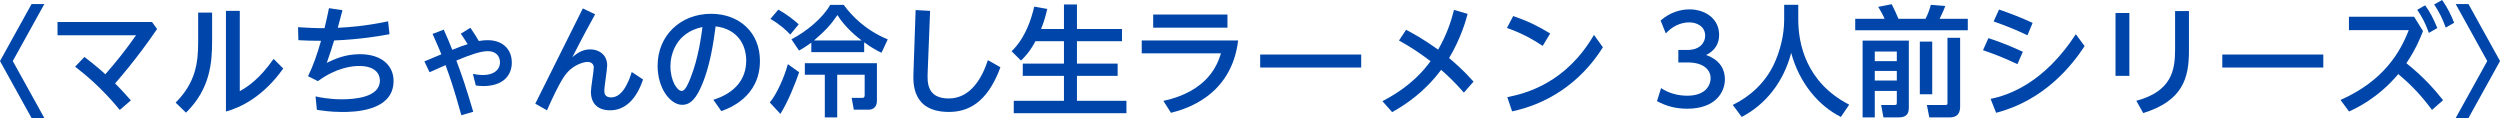 <?xml version="1.0" encoding="UTF-8"?><svg id="_レイヤー_2" xmlns="http://www.w3.org/2000/svg" viewBox="0 0 659.33 31.12"><defs><style>.cls-1{fill:#0046aa;}</style></defs><g id="_デザイン"><path class="cls-1" d="M11.69,1.08L3.37,16.1l8.32,15.02h-3.37L0,16.1,8.32,1.08h3.37Z"/><path class="cls-1" d="M31.59,28.99c-4.92-5.97-9.15-9.37-11.78-11.4l2.45-2.57c3.02,2.29,4.86,3.94,5.52,4.57,3.14-3.62,5.11-6.07,8.1-10.29H15.17v-3.49h24.93l1.33,1.84c-5.37,7.91-10.7,13.94-11.08,14.35,1.91,1.91,3.08,3.24,4.16,4.48l-2.92,2.51Z"/><path class="cls-1" d="M55.94,3.33v7.46c0,5.56-.44,12.64-6.89,18.92l-2.73-2.64c5.3-5.33,5.94-10.51,5.94-16V3.33h3.68ZM63.24,2.86v21.18c2.1-1.17,5.18-3.18,8.92-8.51l2.54,2.54c-5.21,7.33-11.11,10.26-15.11,11.34V2.86h3.65Z"/><path class="cls-1" d="M83.24,25.43c1.11.25,3.62.76,6.92.76s10.03-.48,10.03-4.95c0-1.81-1.3-3.84-5.46-3.84-1.91,0-6.03.44-10.89,4l-2.6-1.3c1.4-2.89,2.29-5.46,3.43-9.34-2.67-.03-3.81-.03-5.97-.16l-.1-3.43c1.94.13,5.05.29,6.99.25.57-2.44.79-3.33,1.17-5.27l3.56.54c-.29,1.08-1.05,3.94-1.24,4.64,3.08-.16,6.99-.41,13.27-1.71l.38,3.4c-2.22.41-7.62,1.37-14.61,1.65-.63,2.06-1.08,3.49-1.94,5.91,1.91-.92,4.7-2.29,8.73-2.29,5.84,0,8.89,3.08,8.89,7.05,0,8.19-10.92,8.19-13.59,8.19-3.02,0-5.33-.38-6.64-.57l-.35-3.52Z"/><path class="cls-1" d="M124.06,7.33c.98,1.43,1.43,2.13,2.22,3.49.57-.09,1.37-.22,2.38-.22,3.75,0,6.32,2.25,6.32,5.91,0,3.3-2.22,6.19-7.56,6.19-.86,0-1.43-.09-1.94-.16l-.76-3.05c.73.13,1.59.29,2.76.29,2.57,0,4.38-1.24,4.38-3.37,0-1.46-.95-2.92-3.18-2.92-2,0-4.7.98-8.32,2.48,1.62,4.38,2.25,6.16,4.45,13.5l-3.14.92c-2.19-7.78-2.64-8.95-4.16-13.21-1.21.51-1.78.76-4.22,1.87l-1.37-2.86c.86-.38,2.98-1.24,4.48-1.87-.19-.44-.98-2.45-2.32-5.37l2.95-1.14c.79,1.78,1.49,3.4,2.25,5.33,1.81-.76,3.18-1.24,4.06-1.49-.89-1.43-1.4-2.16-1.81-2.76l2.51-1.56Z"/><path class="cls-1" d="M156.95,3.78c-1.27,2.29-3.24,5.87-6,11.3.95-.79,2.45-2.06,4.73-2.06s4.45,1.43,4.45,4.22c0,1.05-.76,5.71-.76,6.67,0,.79.22,1.78,1.81,1.78,3.05,0,4.7-4.29,5.43-6.7l2.98,1.97c-1.68,5.08-4.67,8.13-8.64,8.13-3.24,0-5.11-1.71-5.11-4.92,0-1.02.76-5.46.76-6.38,0-.7-.48-1.46-1.65-1.46s-3.52.83-5.18,2.6c-.79.89-1.94,2.13-5.52,10.16l-3.08-1.75,12.54-25.12,3.24,1.56Z"/><path class="cls-1" d="M188.13,26.32c5.68-1.78,8.67-5.4,8.67-10.35,0-4.16-2.29-8.32-8.07-9.02-.48,3.62-1.4,10.83-4.06,16.45-1.56,3.33-3.11,4.25-4.73,4.25-3.18,0-6.51-4.38-6.51-10.29,0-8,6.06-13.72,14.1-13.72,7.4,0,12.89,4.86,12.89,12.42,0,9.59-8.29,12.57-10.19,13.24l-2.1-2.99ZM176.82,17.5c0,3.81,1.75,6.48,2.98,6.48.95,0,1.75-2.03,2.35-3.52,2.03-5.14,2.76-10.7,3.11-13.34-6.99,1.49-8.45,7.21-8.45,10.38Z"/><path class="cls-1" d="M210.76,19.05c-1.02,2.98-2.95,7.84-4.95,10.99l-2.79-3.02c1.87-2.19,3.91-6.92,4.76-10.1l2.98,2.13ZM205.27,2.54c1.94,1.05,4.13,2.7,5.37,3.87l-2.22,2.7c-.95-1.02-2.7-2.67-5.24-4.13l2.1-2.45ZM232.48,13.91c-1.02-.48-2.48-1.21-4.57-2.76v2.6h-13.94v-2.51c-1.56,1.14-2.35,1.59-3.24,2.1l-2-2.98c3.84-1.97,8.26-5.56,10.22-9.08h3.56c2.13,2.92,5.75,6.67,11.62,9.11l-1.65,3.52ZM231.27,16.67v9.91c0,2.32-1.94,2.35-2.06,2.35h-4.03l-.57-3.11h2.83c.6,0,.6-.57.6-.73v-5.37h-7.24v11.24h-3.27v-11.24h-5.27v-3.05h19.02ZM227.24,10.67c-.86-.63-4.41-3.43-6.38-6.7-1.65,2.45-3.3,4.25-6.19,6.7h12.57Z"/><path class="cls-1" d="M245.3,2.89l-.64,16.13c-.1,2.57-.29,6.95,5.56,6.95s8.86-5.62,10.32-10.1l3.3,1.87c-3.56,9.75-8.89,11.78-13.59,11.78-9.72,0-9.43-7.62-9.34-10.29l.57-16.58,3.81.22Z"/><path class="cls-1" d="M273.08,10.86c-1.49,2.83-2.89,4.22-3.81,5.11l-2.48-2.45c1.27-1.27,4.22-4.29,5.97-11.78l3.43.63c-.29,1.21-.73,3.11-1.62,5.27h6.03V1.17h3.43v6.48h11.88v3.21h-11.88v5.91h10.73v3.24h-10.73v6.57h13.05v3.27h-29.72v-3.27h13.24v-6.57h-10.86v-3.24h10.86v-5.91h-7.53Z"/><path class="cls-1" d="M326.54,10.67c-1.81,14.96-14.42,18.23-17.72,19.08l-2-3.14c11.78-2.57,14.29-9.62,15.18-12.54h-20.89v-3.4h25.43ZM323.72,3.84v3.46h-19.59v-3.46h19.59Z"/><path class="cls-1" d="M358.99,14.38v3.43h-26.64v-3.43h26.64Z"/><path class="cls-1" d="M386.07,24.42c-2.29-2.64-4.54-4.76-6-6-4.38,5.87-9.33,9.14-12.92,11.15l-2.57-2.89c7.81-4.03,11.21-8.54,12.7-10.54-3.21-2.41-4.95-3.56-8.32-5.46l1.87-2.83c1.78.95,4.67,2.51,8.45,5.24,2.25-3.91,3.4-7.33,4.19-10.48l3.59,1.05c-.41,1.59-1.75,6.41-4.89,11.65,1.46,1.21,3.87,3.3,6.45,6.22l-2.54,2.89Z"/><path class="cls-1" d="M406.86,12.1c-2.99-1.97-5.75-3.43-9.43-4.73l1.65-3.14c3.65,1.24,6.57,2.64,9.75,4.6l-1.97,3.27ZM422.73,12.48c-6.16,9.81-15.15,15.05-23.94,16.89l-1.27-3.75c5.05-.98,15.53-3.81,22.86-16.42l2.35,3.27Z"/><path class="cls-1" d="M438.09,23.24c2.03,1.37,4.48,2,6.92,2,4.51,0,6.13-2.48,6.13-4.64s-1.84-4.13-6-4.13h-2.51v-3.3h2.41c3.43,0,4.67-2.06,4.67-3.75,0-2.41-2.13-3.52-4.19-3.52-2.38,0-4.6,1.14-6.19,2.92l-1.37-3.4c2.41-2.13,5.18-2.95,7.59-2.95,4.16,0,7.84,2.45,7.84,6.7,0,3.56-2.51,4.86-3.43,5.33,1.3.51,4.95,1.91,4.95,6.45,0,3.4-2.54,7.72-9.91,7.72-3.3,0-5.75-.79-8-2l1.08-3.43Z"/><path class="cls-1" d="M470.54,1.27h3.72v3.91c0,6.16,1.94,16.51,13.43,22.42l-2.19,3.24c-5.84-2.92-10.92-8.86-13.11-16.89-1.97,7.62-6.73,13.62-13.05,16.89l-2.35-3.17c4.64-2.25,8.51-5.88,10.76-10.54,1.71-3.53,2.79-7.94,2.79-11.81V1.27Z"/><path class="cls-1" d="M489.27,4.95h7.75c-.44-1.05-.98-2.03-1.68-3.14l3.56-.7c.48.92,1.37,2.79,1.78,3.84h7.14c.57-1.05,1.14-2.6,1.4-3.68l3.81.32c-.41,1.14-.95,2.25-1.49,3.37h7.43v3.02h-29.69v-3.02ZM491.23,10.7h12.19v17.34c0,1.27,0,2.92-2.73,2.92h-3.97l-.6-3.27h3.37c.6,0,.76,0,.76-.63v-3.08h-5.81v6.99h-3.21V10.7ZM494.44,13.59v2.54h5.81v-2.54h-5.81ZM494.44,18.7v2.54h5.81v-2.54h-5.81ZM506.32,24.86v-13.88h3.27v13.88h-3.27ZM513.62,9.97h3.33v18.16c0,2.83-2.06,2.83-2.95,2.83h-5.18l-.64-3.27h4.83c.22,0,.6,0,.6-.35V9.97Z"/><path class="cls-1" d="M532.06,16.92c-3.97-1.9-7.11-3.02-9.08-3.68l1.43-3.18c1.49.48,4.7,1.56,9.08,3.59l-1.43,3.27ZM549.78,12.16c-3.27,4.99-10.51,14.26-23.34,17.59l-1.46-3.68c4.73-.92,14.16-4.22,22.48-17.05l2.32,3.14ZM534.7,9.3c-3.21-1.52-5.37-2.38-8.92-3.65l1.43-3.14c3.43,1.21,5.59,2.03,8.86,3.53l-1.37,3.27Z"/><path class="cls-1" d="M561.58,3.43v16.58h-3.65V3.43h3.65ZM577.3,2.92v10.45c0,7.18-1.59,13.21-12.07,16.45l-1.81-3.24c9.3-2.51,10.22-8.03,10.22-13.53V2.92h3.65Z"/><path class="cls-1" d="M612.73,14.38v3.43h-26.64v-3.43h26.64Z"/><path class="cls-1" d="M641.4,28.99c-3.71-4.99-6.41-7.3-8.89-9.46-5.43,6.48-11.4,9.14-12.99,9.88l-2.25-3.05c11.43-5.05,15.75-12.64,18-18.42h-15.78v-3.53h17.18l2.35,3.78c-.76,2-1.91,4.79-4.38,8.48,4.6,3.68,7.33,6.83,9.68,9.75l-2.92,2.57ZM639.59,1.4c1.33,1.84,2.13,3.4,3.21,6l-2.22,1.27c-.98-2.6-1.59-3.84-3.08-6.1l2.1-1.17ZM644.07,0c1.56,2.25,2.35,3.97,3.17,6l-2.22,1.27c-.98-2.6-1.59-3.84-3.05-6.1l2.1-1.17Z"/><path class="cls-1" d="M647.65,31.12l8.32-15.02-8.32-15.02h3.37l8.32,15.02-8.32,15.02h-3.37Z"/></g></svg>